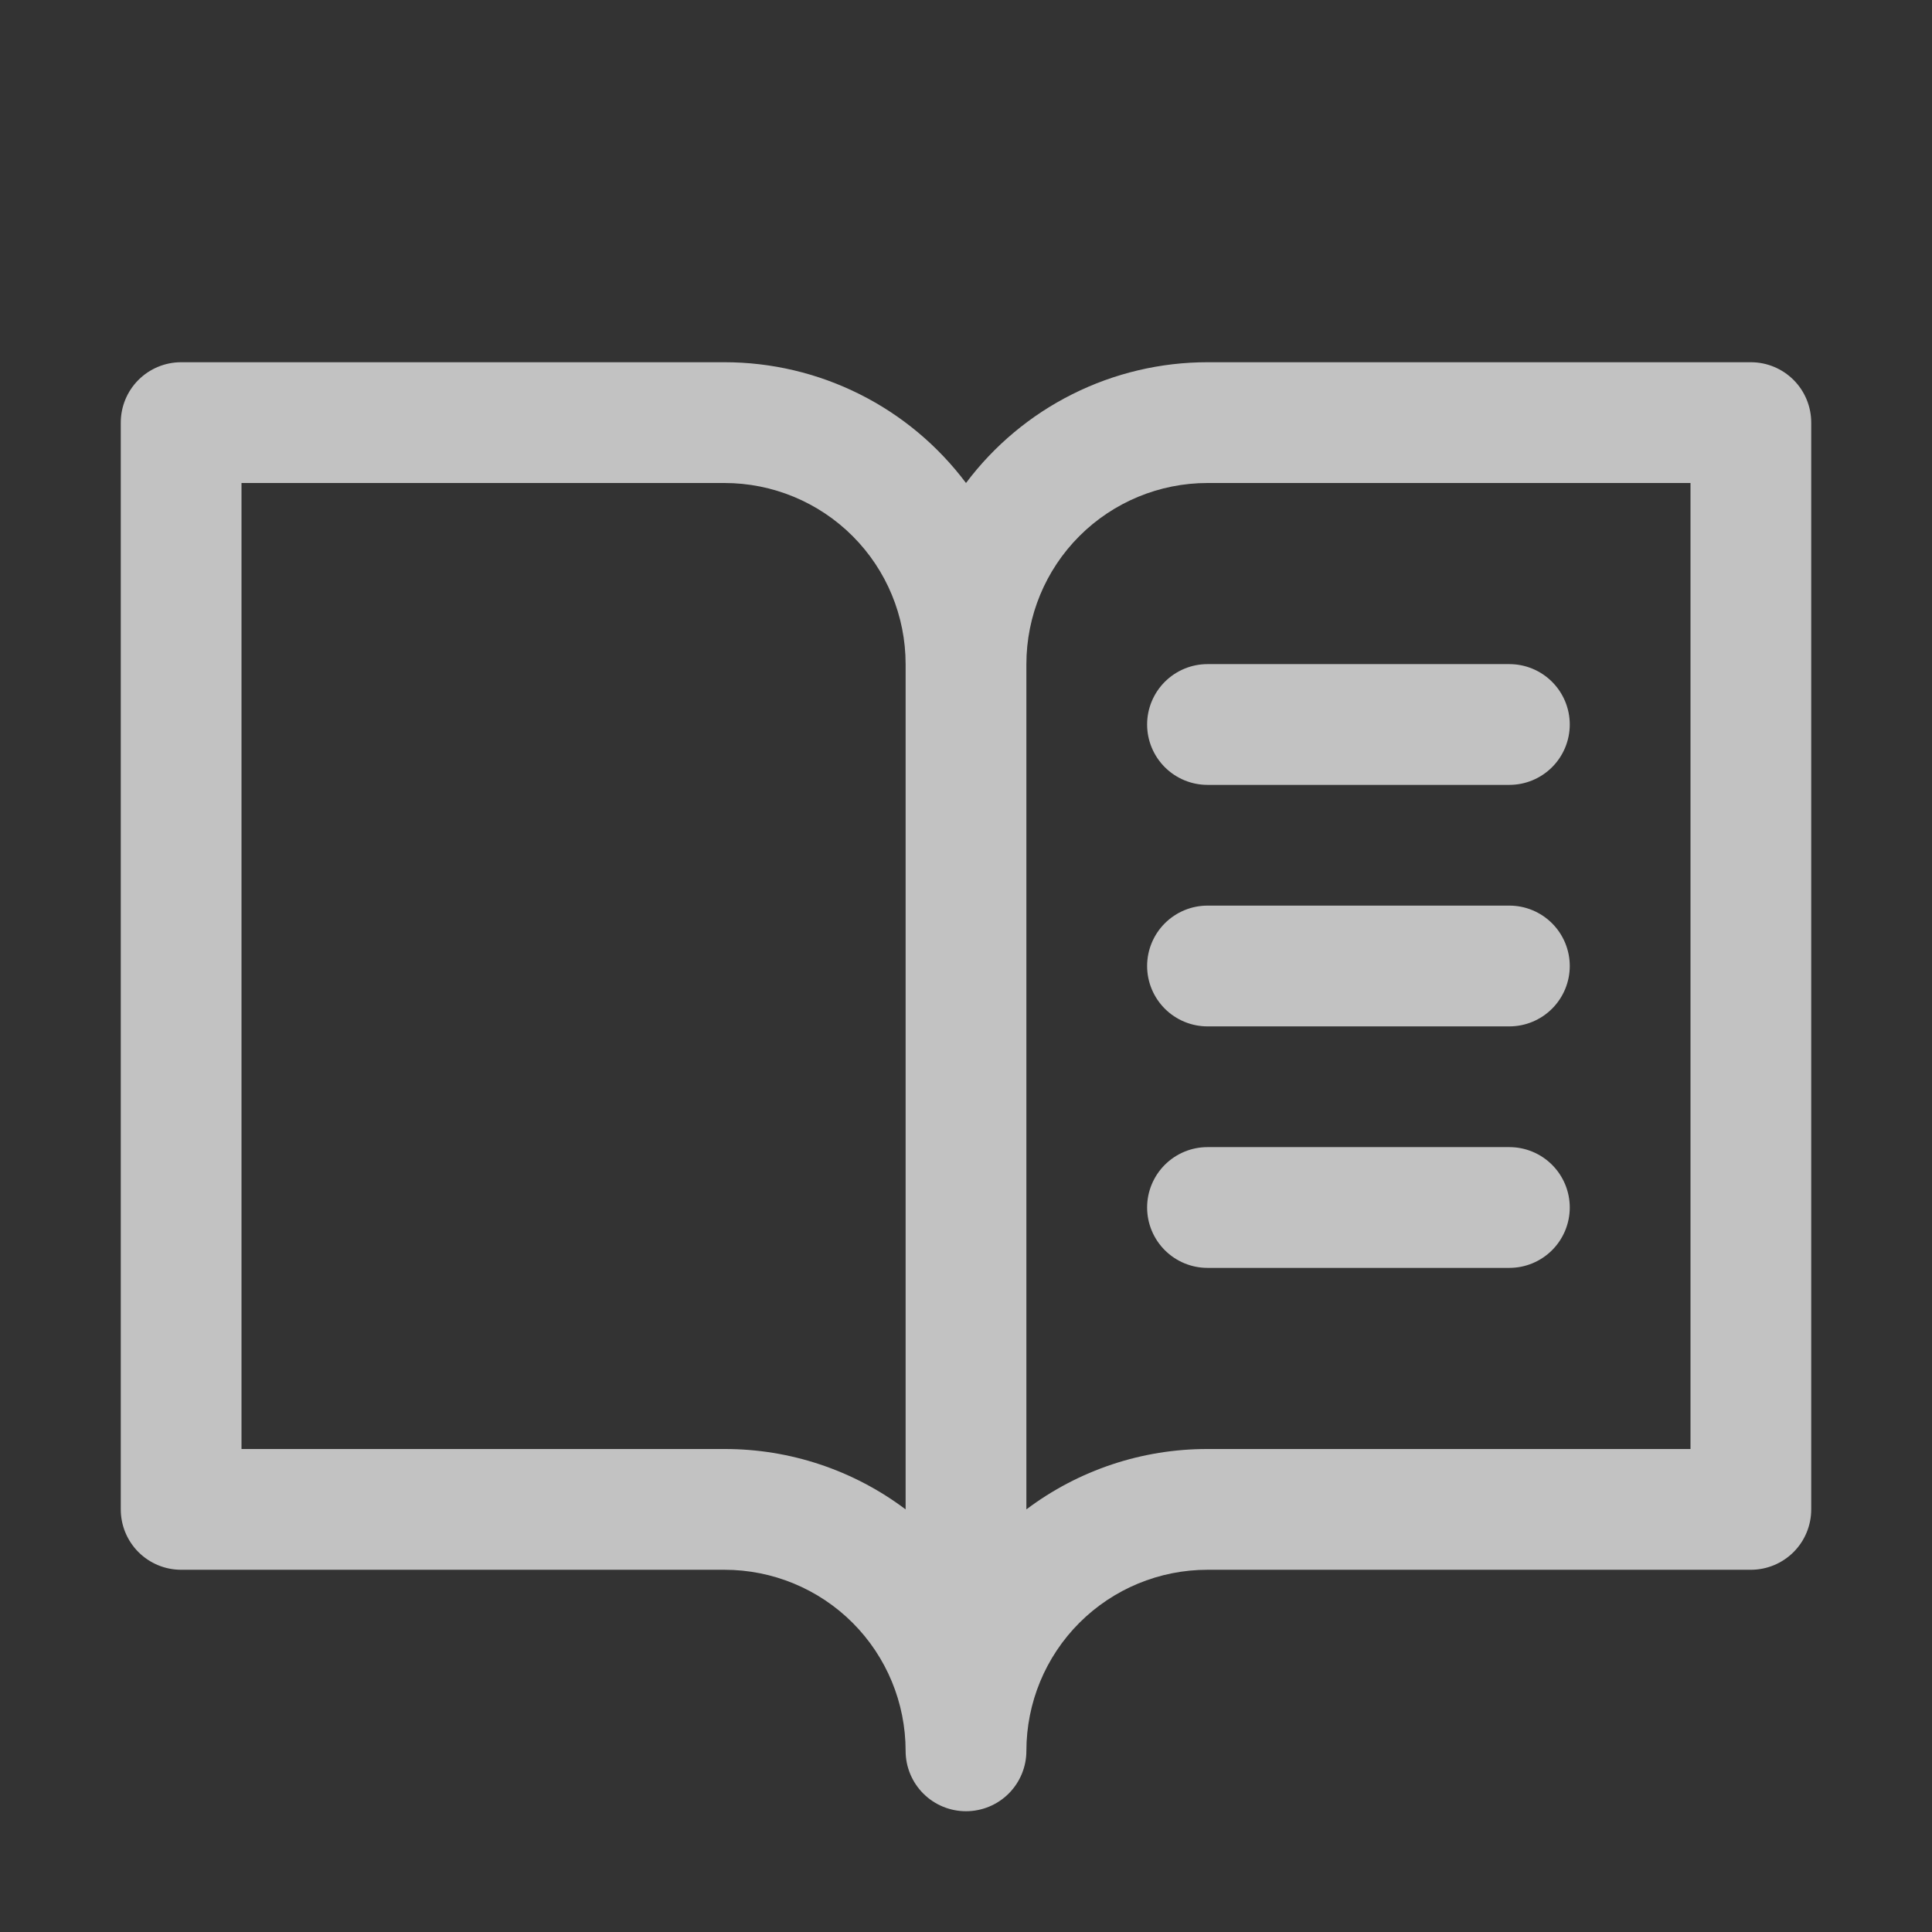 <svg width="43" height="43" viewBox="0 0 43 43" fill="none" xmlns="http://www.w3.org/2000/svg">
<rect x="0" y="0" width="43" height="43" fill="#333333" stroke="none"/>
<g opacity="0.7">
<path d="M38.969 8.062H26.875C25.832 8.062 24.803 8.305 23.87 8.772C22.937 9.238 22.126 9.916 21.5 10.75C20.874 9.916 20.063 9.238 19.13 8.772C18.197 8.305 17.168 8.062 16.125 8.062H4.031C3.675 8.062 3.333 8.204 3.081 8.456C2.829 8.708 2.688 9.05 2.688 9.406V33.594C2.688 33.95 2.829 34.292 3.081 34.544C3.333 34.796 3.675 34.938 4.031 34.938H16.125C17.194 34.938 18.22 35.362 18.976 36.118C19.732 36.874 20.156 37.9 20.156 38.969C20.156 39.325 20.298 39.667 20.55 39.919C20.802 40.171 21.144 40.312 21.5 40.312C21.856 40.312 22.198 40.171 22.45 39.919C22.702 39.667 22.844 39.325 22.844 38.969C22.844 37.9 23.268 36.874 24.024 36.118C24.78 35.362 25.806 34.938 26.875 34.938H38.969C39.325 34.938 39.667 34.796 39.919 34.544C40.171 34.292 40.312 33.95 40.312 33.594V9.406C40.312 9.05 40.171 8.708 39.919 8.456C39.667 8.204 39.325 8.062 38.969 8.062ZM16.125 32.25H5.375V10.75H16.125C17.194 10.75 18.22 11.175 18.976 11.931C19.732 12.687 20.156 13.712 20.156 14.781V33.594C18.994 32.719 17.579 32.248 16.125 32.25ZM37.625 32.25H26.875C25.421 32.248 24.006 32.719 22.844 33.594V14.781C22.844 13.712 23.268 12.687 24.024 11.931C24.78 11.175 25.806 10.75 26.875 10.75H37.625V32.25ZM26.875 14.781H33.594C33.95 14.781 34.292 14.923 34.544 15.175C34.796 15.427 34.938 15.769 34.938 16.125C34.938 16.481 34.796 16.823 34.544 17.075C34.292 17.327 33.95 17.469 33.594 17.469H26.875C26.519 17.469 26.177 17.327 25.925 17.075C25.673 16.823 25.531 16.481 25.531 16.125C25.531 15.769 25.673 15.427 25.925 15.175C26.177 14.923 26.519 14.781 26.875 14.781ZM34.938 21.5C34.938 21.856 34.796 22.198 34.544 22.45C34.292 22.702 33.95 22.844 33.594 22.844H26.875C26.519 22.844 26.177 22.702 25.925 22.45C25.673 22.198 25.531 21.856 25.531 21.5C25.531 21.144 25.673 20.802 25.925 20.55C26.177 20.298 26.519 20.156 26.875 20.156H33.594C33.95 20.156 34.292 20.298 34.544 20.55C34.796 20.802 34.938 21.144 34.938 21.5ZM34.938 26.875C34.938 27.231 34.796 27.573 34.544 27.825C34.292 28.077 33.95 28.219 33.594 28.219H26.875C26.519 28.219 26.177 28.077 25.925 27.825C25.673 27.573 25.531 27.231 25.531 26.875C25.531 26.519 25.673 26.177 25.925 25.925C26.177 25.673 26.519 25.531 26.875 25.531H33.594C33.95 25.531 34.292 25.673 34.544 25.925C34.796 26.177 34.938 26.519 34.938 26.875Z" fill="white"/>
</g>
</svg>
